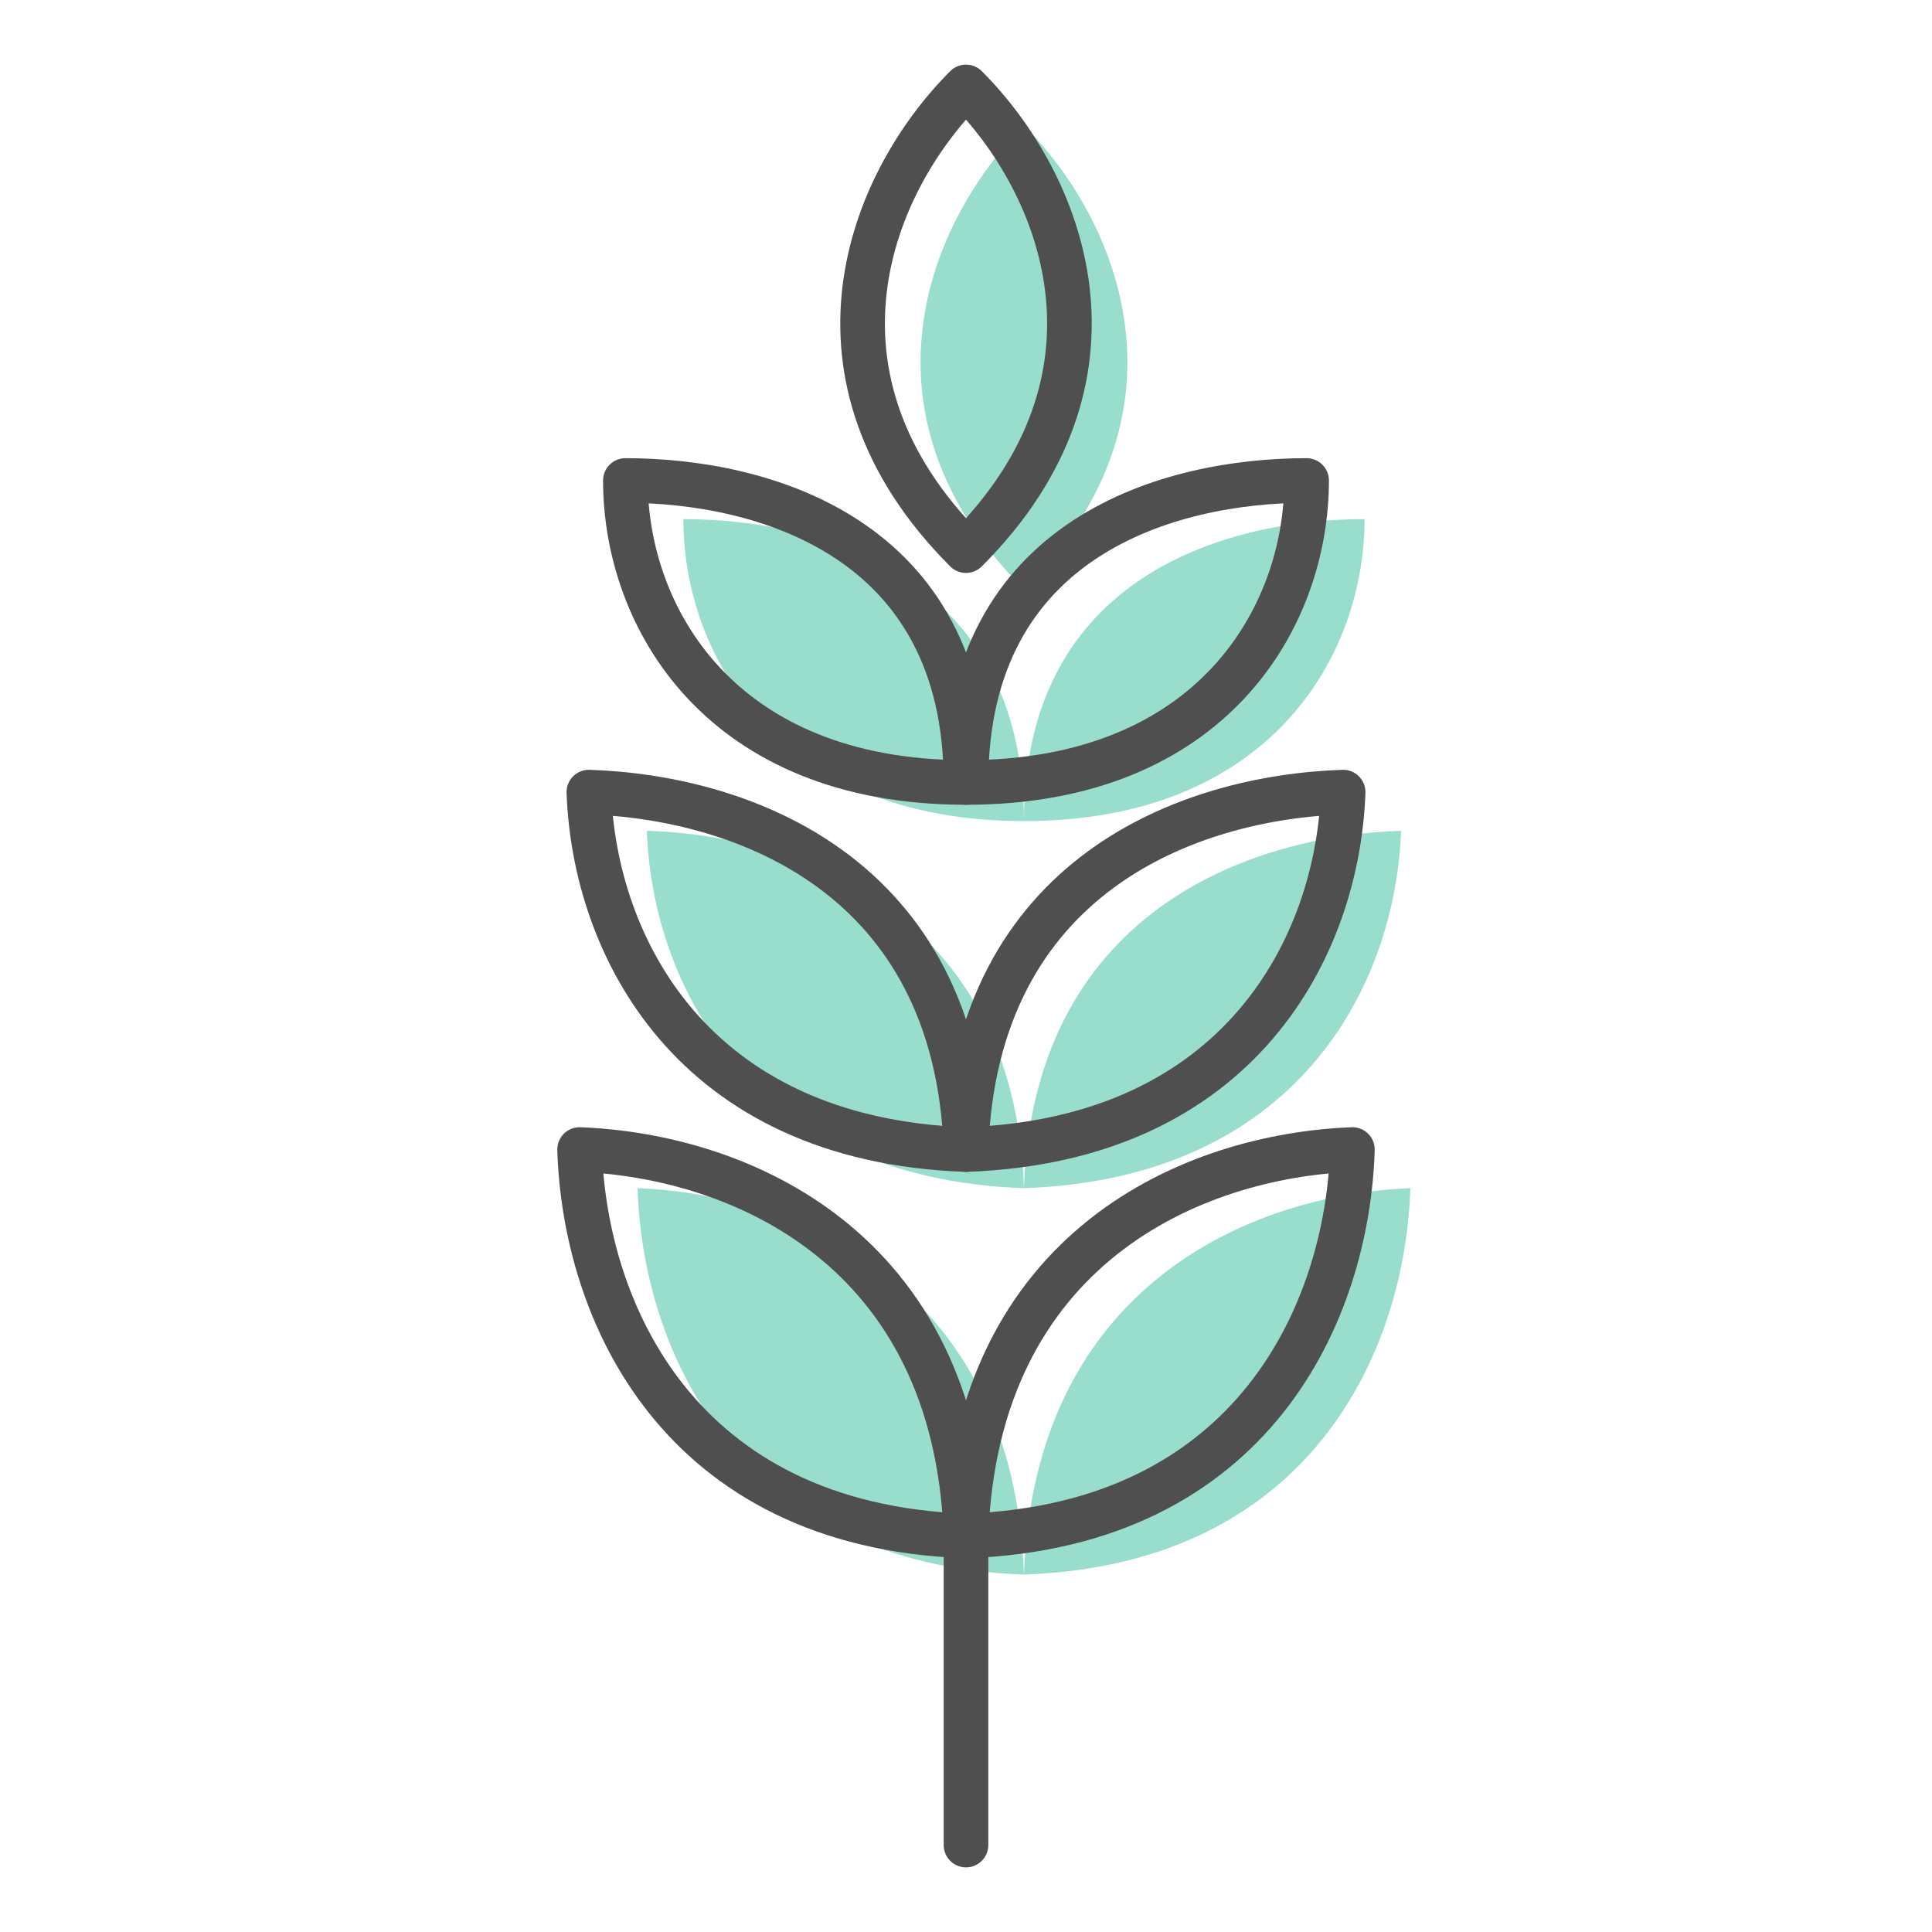<svg viewBox="0 0 100 100" xmlns="http://www.w3.org/2000/svg" data-name="Layer 1" id="Layer_1"><defs><style>.cls-1{fill:#00ae81;fill-opacity:0.4;}.cls-2{fill:none;stroke:#4f4f4f;stroke-linecap:round;stroke-linejoin:round;stroke-width:2.31px;}</style></defs><path d="M53,42.5c12.73,0,17.63-8.56,17.63-15.63C63.56,26.87,53,29.77,53,42.5Z" class="cls-1"></path><path d="M53,61.5C67.24,61,72.24,50.9,72.52,43,64.6,43.26,53.5,47.26,53,61.5Z" class="cls-1"></path><path d="M53,81.5c14.93-.53,19.74-11.68,20-20C64.74,61.82,53.53,66.57,53,81.5Z" class="cls-1"></path><path d="M53,81.5c-14.93-.53-19.74-11.68-20-20C41.26,61.82,52.47,66.57,53,81.5Z" class="cls-1"></path><path d="M53,61.5C38.76,61,33.76,50.9,33.48,43,41.4,43.26,52.5,47.26,53,61.5Z" class="cls-1"></path><path d="M53,42.5c-12.73,0-17.63-8.56-17.63-15.63C42.44,26.87,53,29.77,53,42.5Z" class="cls-1"></path><path d="M53,30.5c9-9,5-19,0-24C48,11.5,44,21.5,53,30.5Z" class="cls-1"></path><path d="M50,40.5c12.73,0,17.63-8.56,17.63-15.63C60.56,24.87,50,27.77,50,40.5Z" class="cls-2"></path><path d="M50,59.5C64.24,59,69.24,48.9,69.52,41,61.6,41.26,50.5,45.26,50,59.5Z" class="cls-2"></path><path d="M50,79.5c14.93-.53,19.74-11.68,20-20C61.74,59.82,50.53,64.57,50,79.5Z" class="cls-2"></path><line y2="95.5" x2="50" y1="79.5" x1="50" class="cls-2"></line><path d="M50,79.5c-14.93-.53-19.74-11.68-20-20C38.26,59.82,49.47,64.57,50,79.5Z" class="cls-2"></path><path d="M50,59.5C35.76,59,30.76,48.9,30.48,41,38.4,41.26,49.5,45.26,50,59.5Z" class="cls-2"></path><path d="M50,40.5c-12.73,0-17.63-8.56-17.63-15.63C39.44,24.87,50,27.77,50,40.5Z" class="cls-2"></path><path d="M50,28.5c9-9,5-19,0-24C45,9.5,41,19.5,50,28.5Z" class="cls-2"></path></svg>